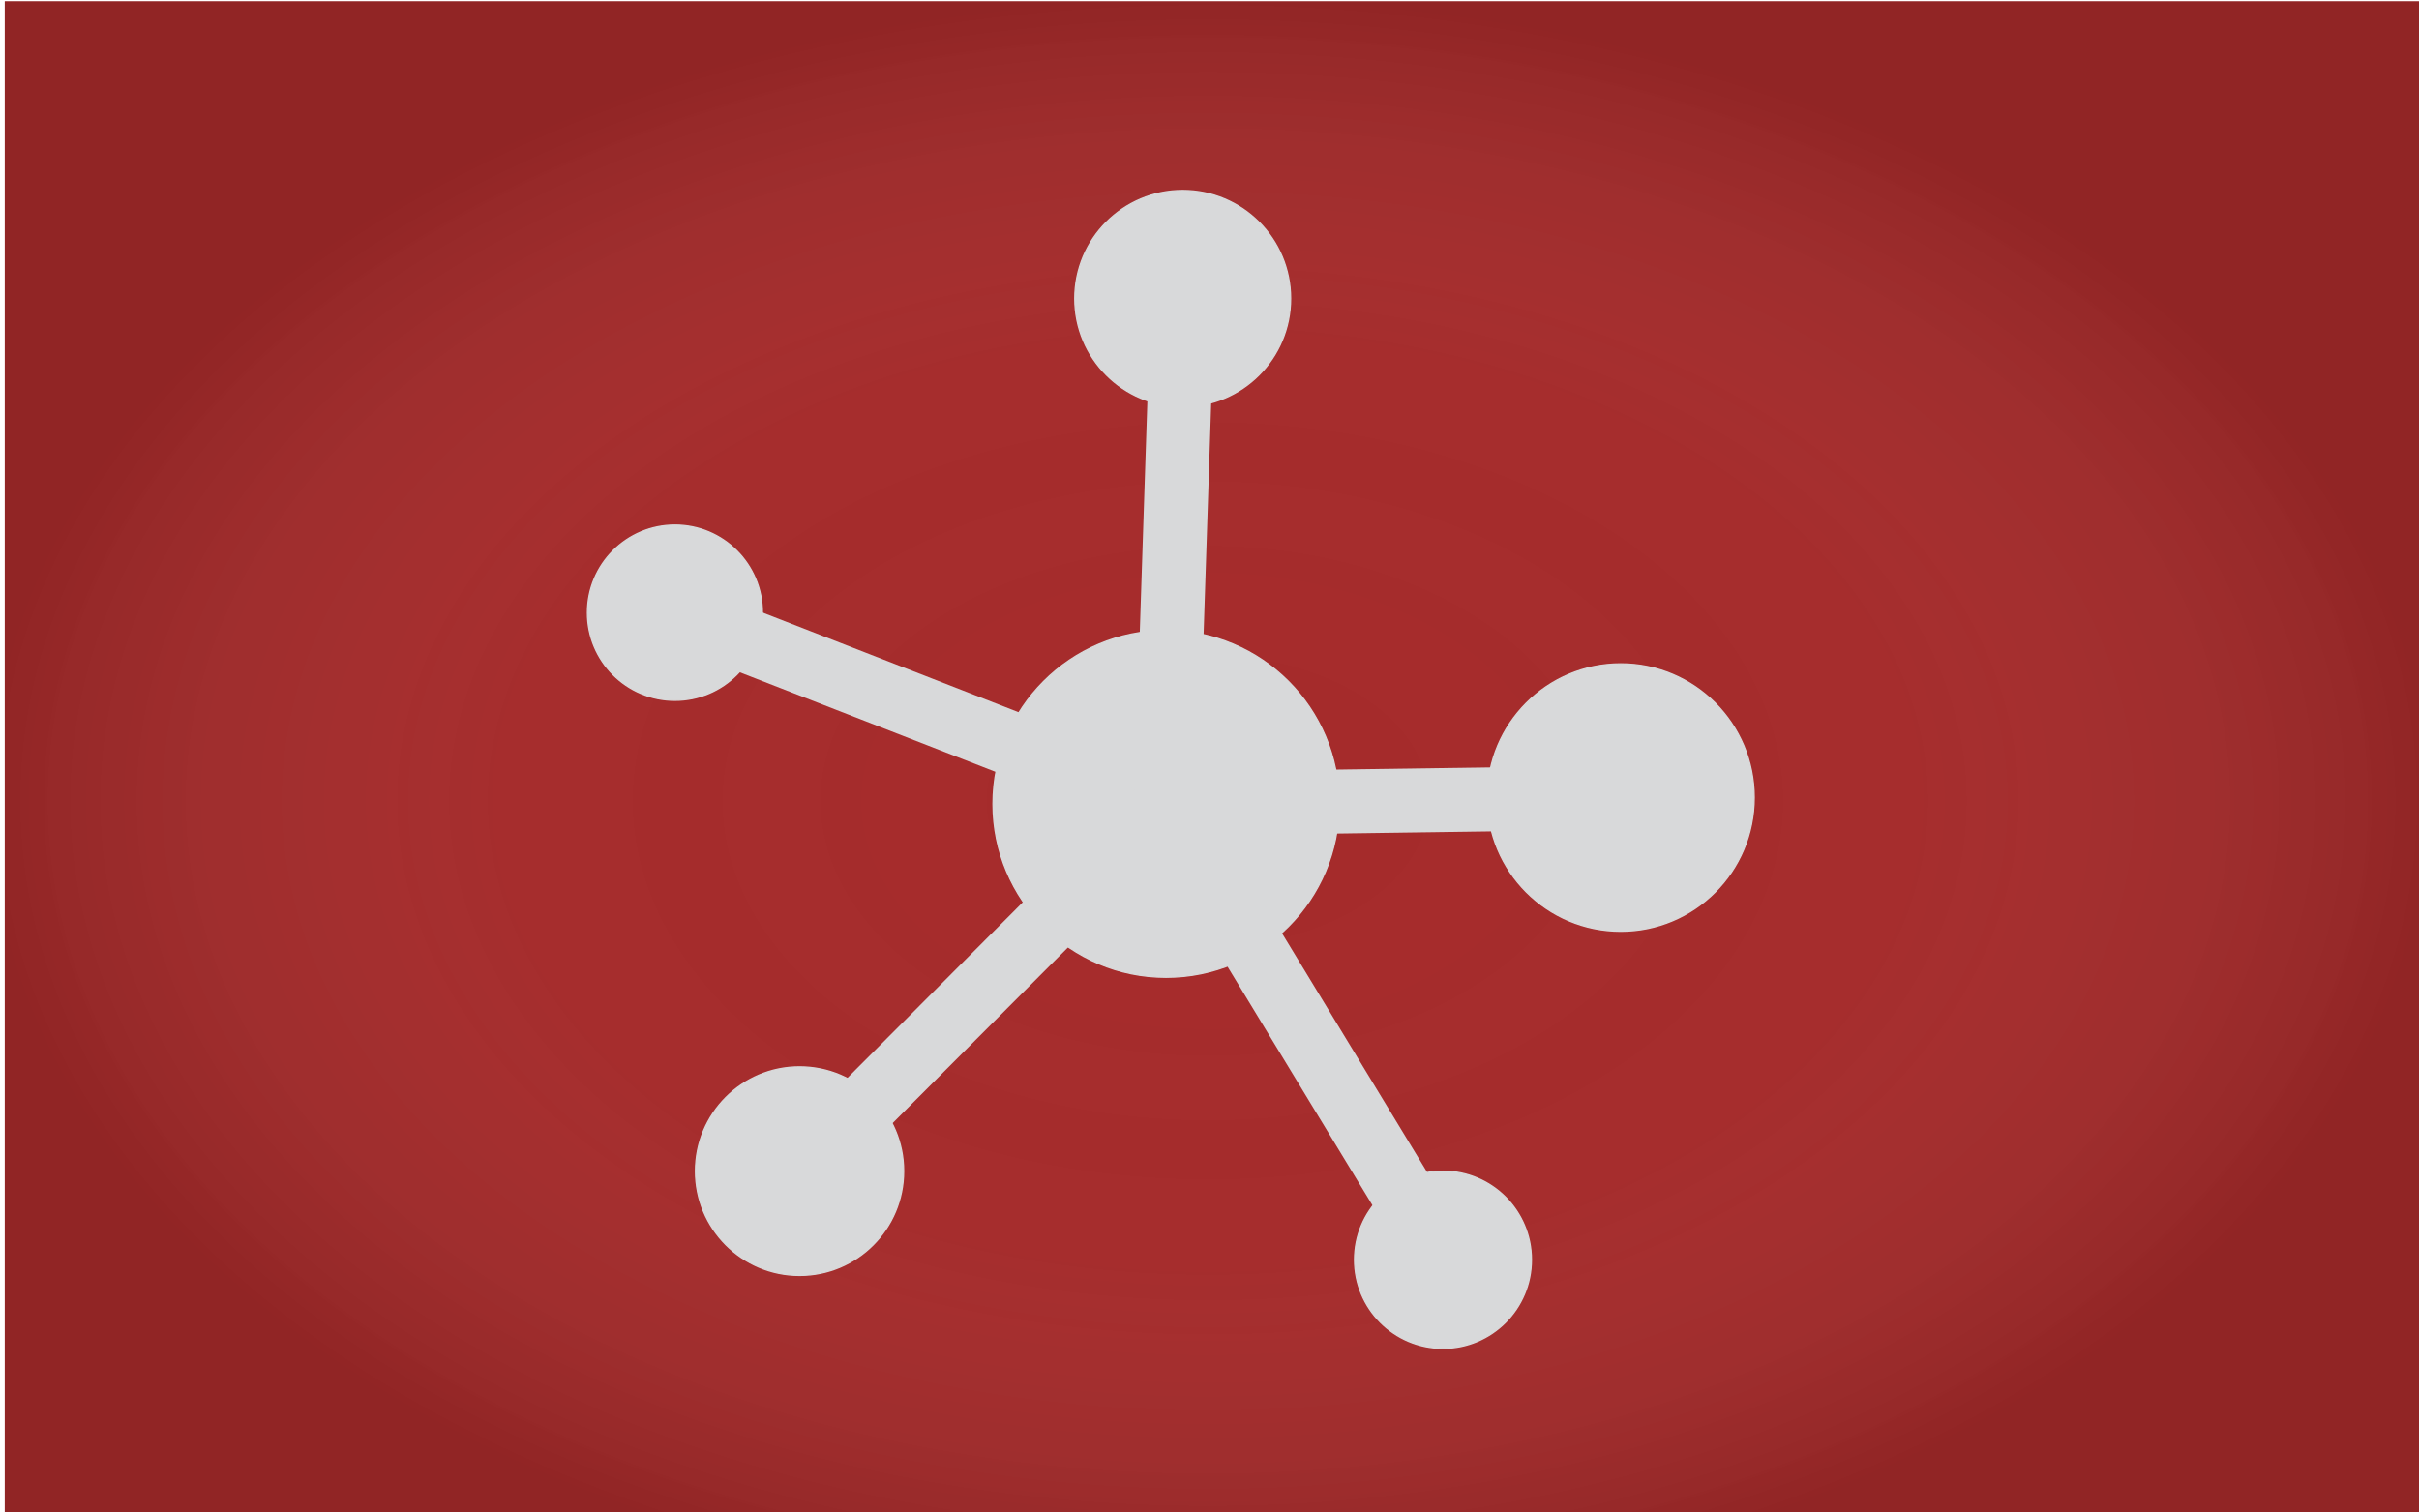 <svg clip-rule="evenodd" fill-rule="evenodd" stroke-linecap="square" stroke-miterlimit="1" viewBox="0 0 1890 1182" xmlns="http://www.w3.org/2000/svg" xmlns:xlink="http://www.w3.org/1999/xlink"><radialGradient id="a" cx="0" cy="0" gradientTransform="matrix(-997.861 0 0 631.369 1592.86 1406.37)" gradientUnits="userSpaceOnUse" r="1"><stop offset="0" stop-color="#fff" stop-opacity="0"/><stop offset=".58" stop-color="#cecece" stop-opacity=".02"/><stop offset=".8" stop-color="#656565" stop-opacity=".07"/><stop offset="1" stop-opacity=".12"/></radialGradient><g transform="matrix(4.844 0 0 3.436 -12598.209 -4762.913)"><path d="m-114-210h4244v3468h-4244z" fill="none"/><path d="m595 775h1988v1195h-1988z" fill="#a52a2a" transform="matrix(-.196 0 0 .288 3107.82 1163.26)"/><path d="m595 775h1988v1195h-1988z" fill="url(#a)" transform="matrix(-.196 0 0 .288 3107.82 1163.26)"/><g stroke="#d8d9da"><circle cx="14123.5" cy="6113.5" fill="#d8d9da" r="135.501" transform="matrix(.206 0 0 .291 -120.575 -210)"/><circle cx="13824.5" cy="6400.5" fill="#d8d9da" r="81.5" transform="matrix(.206 0 0 .291 -118.098 -210)"/><circle cx="13689.5" cy="5948.5" fill="#d8d9da" r="68.5" transform="matrix(.206 0 0 .291 -110.389 -205.481)"/><circle cx="14124.5" cy="5718.5" fill="#d8d9da" r="84.5" transform="matrix(.206 0 0 .291 -118.098 -210)"/><circle cx="14328.3" cy="6469.75" fill="#d8d9da" r="69.25" transform="matrix(.206 0 0 .291 -118.098 -210)"/><circle cx="14467.5" cy="6108.5" fill="#d8d9da" r="104.5" transform="matrix(.206 0 0 .291 -118.098 -210)"/><path d="m14467.5 6108.5-356 5" fill="none" stroke-width="50" transform="matrix(.206 0 0 .291 -118.098 -210)"/><path d="m13726.8 5964 384.7 149.5" fill="none" stroke-width="50" transform="matrix(.206 0 0 .291 -118.098 -210)"/><path d="m14328.3 6469.8-216.8-356.3" fill="none" stroke-width="50" transform="matrix(.206 0 0 .291 -118.098 -210)"/><path d="m13824.5 6400.5 287-287" fill="none" stroke-width="50" transform="matrix(.206 0 0 .291 -118.098 -210)"/><path d="m14124.5 5718.5-13 395" fill="none" stroke-width="50" transform="matrix(.206 0 0 .291 -118.098 -210)"/></g></g></svg>